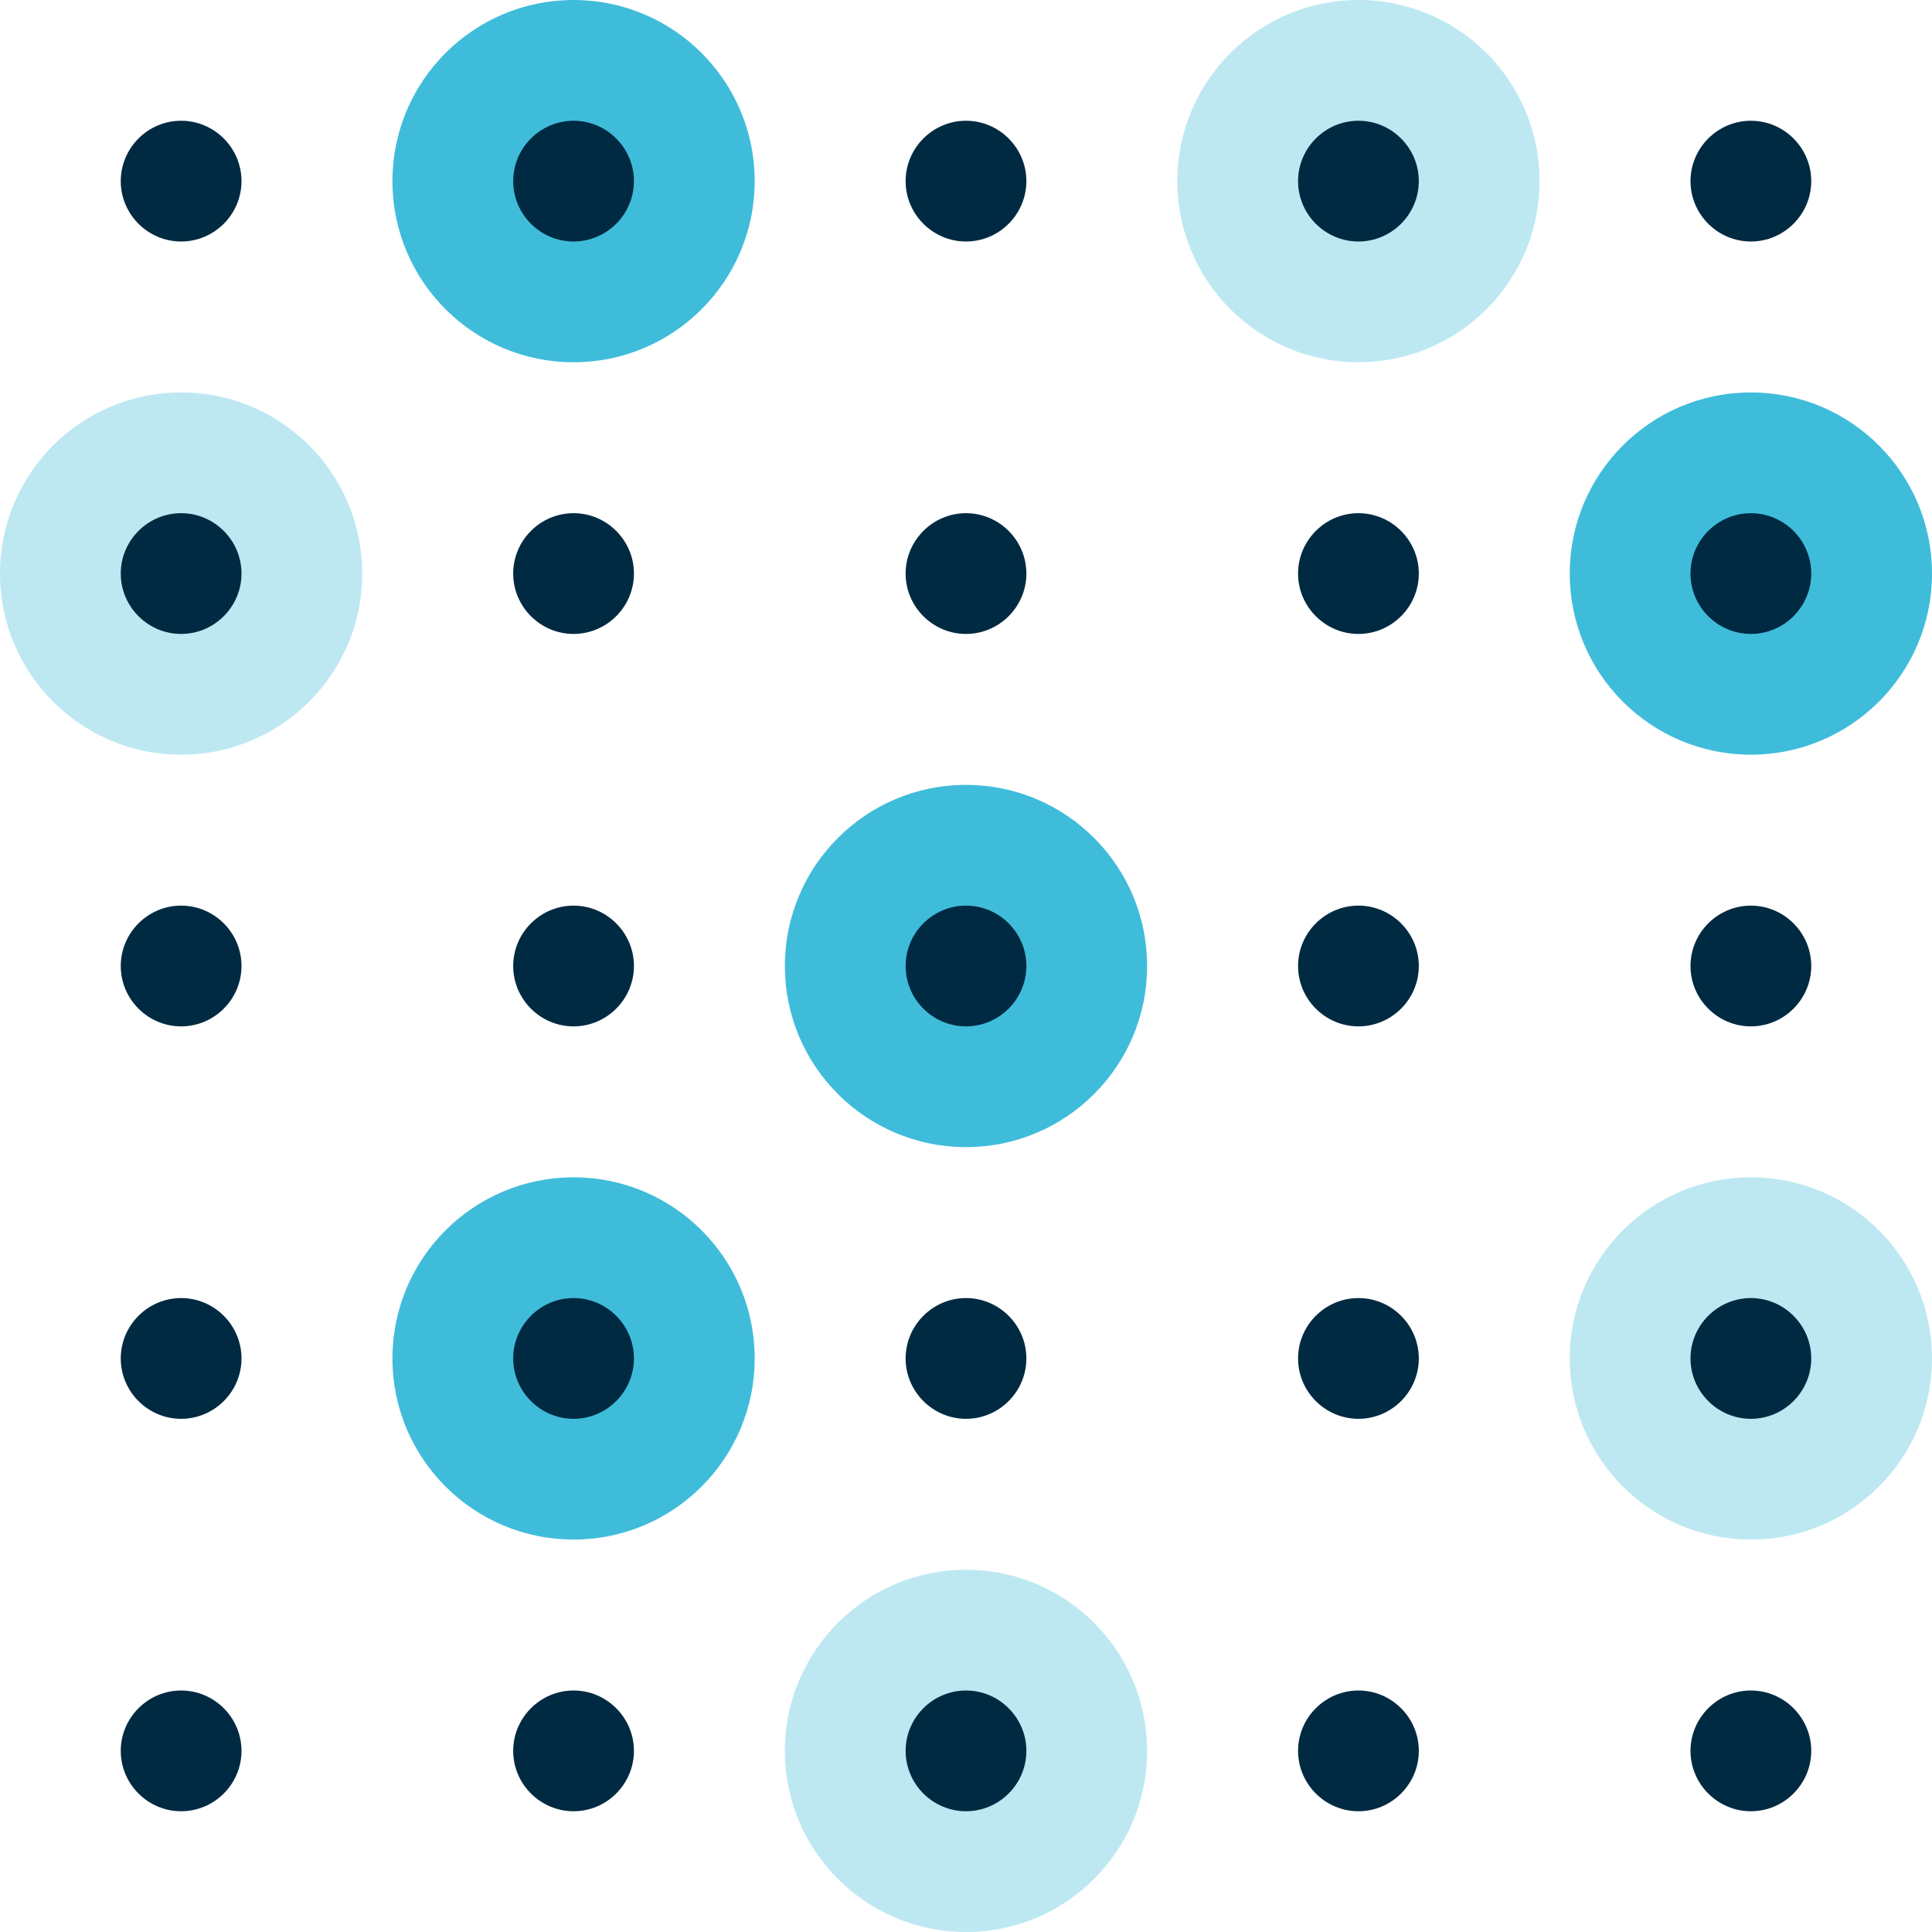 <svg xmlns="http://www.w3.org/2000/svg" width="80" height="80" viewBox="0 0 80 80" fill="none"><g clip-path="url(#clip0_66_1342)"><path d="M7.5 31.25C11.642 31.25 15 27.892 15 23.75C15 19.608 11.642 16.25 7.5 16.25C3.358 16.25 0 19.608 0 23.75C0 27.892 3.358 31.25 7.5 31.25Z" fill="#00A6CE" fill-opacity="0.26"></path><path d="M40 80C44.142 80 47.5 76.642 47.5 72.5C47.5 68.358 44.142 65 40 65C35.858 65 32.5 68.358 32.5 72.5C32.5 76.642 35.858 80 40 80Z" fill="#00A6CE" fill-opacity="0.26"></path><path d="M72.5 63.75C76.642 63.75 80 60.392 80 56.25C80 52.108 76.642 48.75 72.5 48.75C68.358 48.75 65 52.108 65 56.25C65 60.392 68.358 63.75 72.5 63.75Z" fill="#00A6CE" fill-opacity="0.26"></path><path d="M40 47.5C44.142 47.5 47.5 44.142 47.5 40C47.5 35.858 44.142 32.5 40 32.5C35.858 32.5 32.5 35.858 32.5 40C32.5 44.142 35.858 47.5 40 47.5Z" fill="#00A6CE" fill-opacity="0.75"></path><path d="M23.75 63.75C27.892 63.75 31.25 60.392 31.25 56.25C31.25 52.108 27.892 48.75 23.75 48.75C19.608 48.75 16.25 52.108 16.25 56.25C16.25 60.392 19.608 63.75 23.75 63.75Z" fill="#00A6CE" fill-opacity="0.75"></path><path d="M23.75 15C27.892 15 31.25 11.642 31.25 7.5C31.25 3.358 27.892 0 23.75 0C19.608 0 16.25 3.358 16.25 7.5C16.25 11.642 19.608 15 23.75 15Z" fill="#00A6CE" fill-opacity="0.75"></path><path d="M72.5 31.25C76.642 31.25 80 27.892 80 23.75C80 19.608 76.642 16.25 72.5 16.25C68.358 16.25 65 19.608 65 23.75C65 27.892 68.358 31.25 72.5 31.25Z" fill="#00A6CE" fill-opacity="0.75"></path><path d="M56.25 15C60.392 15 63.75 11.642 63.75 7.5C63.75 3.358 60.392 0 56.25 0C52.108 0 48.75 3.358 48.75 7.5C48.75 11.642 52.108 15 56.25 15Z" fill="#00A6CE" fill-opacity="0.26"></path><path d="M7.5 10C6.125 10 5 8.875 5 7.5C5 6.125 6.125 5 7.5 5C8.875 5 10 6.125 10 7.5C10 8.875 8.875 10 7.5 10Z" fill="#002A42"></path><path d="M23.75 10C22.375 10 21.25 8.875 21.25 7.5C21.25 6.125 22.375 5 23.75 5C25.125 5 26.25 6.125 26.25 7.5C26.25 8.875 25.125 10 23.75 10Z" fill="#002A42"></path><path d="M40 10C38.625 10 37.5 8.875 37.5 7.5C37.5 6.125 38.625 5 40 5C41.375 5 42.5 6.125 42.5 7.5C42.5 8.875 41.375 10 40 10Z" fill="#002A42"></path><path d="M56.25 10C54.875 10 53.75 8.875 53.75 7.5C53.75 6.125 54.875 5 56.25 5C57.625 5 58.75 6.125 58.75 7.5C58.75 8.875 57.625 10 56.25 10Z" fill="#002A42"></path><path d="M72.5 10C71.125 10 70 8.875 70 7.5C70 6.125 71.125 5 72.5 5C73.875 5 75 6.125 75 7.5C75 8.875 73.875 10 72.5 10Z" fill="#002A42"></path><path d="M7.5 26.25C6.125 26.25 5 25.125 5 23.75C5 22.375 6.125 21.25 7.5 21.25C8.875 21.25 10 22.375 10 23.75C10 25.125 8.875 26.25 7.5 26.25Z" fill="#002A42"></path><path d="M23.75 26.25C22.375 26.25 21.25 25.125 21.25 23.75C21.25 22.375 22.375 21.25 23.75 21.25C25.125 21.25 26.25 22.375 26.25 23.75C26.25 25.125 25.125 26.25 23.75 26.25Z" fill="#002A42"></path><path d="M40 26.25C38.625 26.25 37.5 25.125 37.5 23.75C37.5 22.375 38.625 21.25 40 21.25C41.375 21.25 42.5 22.375 42.5 23.75C42.5 25.125 41.375 26.25 40 26.25Z" fill="#002A42"></path><path d="M56.25 26.25C54.875 26.25 53.75 25.125 53.75 23.75C53.75 22.375 54.875 21.25 56.25 21.25C57.625 21.25 58.75 22.375 58.75 23.75C58.75 25.125 57.625 26.25 56.25 26.25Z" fill="#002A42"></path><path d="M72.5 26.25C71.125 26.25 70 25.125 70 23.75C70 22.375 71.125 21.25 72.5 21.25C73.875 21.25 75 22.375 75 23.75C75 25.125 73.875 26.25 72.5 26.25Z" fill="#002A42"></path><path d="M7.5 42.5C6.125 42.5 5 41.375 5 40C5 38.625 6.125 37.5 7.5 37.5C8.875 37.5 10 38.625 10 40C10 41.375 8.875 42.5 7.5 42.5Z" fill="#002A42"></path><path d="M23.75 42.5C22.375 42.5 21.25 41.375 21.25 40C21.25 38.625 22.375 37.5 23.75 37.5C25.125 37.5 26.25 38.625 26.25 40C26.25 41.375 25.125 42.5 23.75 42.5Z" fill="#002A42"></path><path d="M40 42.5C38.625 42.5 37.5 41.375 37.5 40C37.5 38.625 38.625 37.5 40 37.5C41.375 37.5 42.5 38.625 42.5 40C42.5 41.375 41.375 42.5 40 42.5Z" fill="#002A42"></path><path d="M56.25 42.5C54.875 42.5 53.75 41.375 53.75 40C53.75 38.625 54.875 37.5 56.25 37.5C57.625 37.5 58.75 38.625 58.75 40C58.75 41.375 57.625 42.5 56.25 42.5Z" fill="#002A42"></path><path d="M72.5 42.5C71.125 42.5 70 41.375 70 40C70 38.625 71.125 37.5 72.5 37.5C73.875 37.5 75 38.625 75 40C75 41.375 73.875 42.5 72.5 42.5Z" fill="#002A42"></path><path d="M7.5 58.75C6.125 58.75 5 57.625 5 56.25C5 54.875 6.125 53.75 7.5 53.75C8.875 53.75 10 54.875 10 56.25C10 57.625 8.875 58.75 7.5 58.75Z" fill="#002A42"></path><path d="M23.75 58.75C22.375 58.75 21.25 57.625 21.25 56.25C21.25 54.875 22.375 53.75 23.75 53.75C25.125 53.75 26.25 54.875 26.25 56.25C26.25 57.625 25.125 58.75 23.75 58.75Z" fill="#002A42"></path><path d="M40 58.75C38.625 58.75 37.5 57.625 37.5 56.25C37.5 54.875 38.625 53.75 40 53.75C41.375 53.75 42.5 54.875 42.5 56.25C42.5 57.625 41.375 58.75 40 58.75Z" fill="#002A42"></path><path d="M56.25 58.75C54.875 58.75 53.75 57.625 53.75 56.25C53.75 54.875 54.875 53.75 56.25 53.75C57.625 53.75 58.75 54.875 58.75 56.25C58.75 57.625 57.625 58.75 56.25 58.75Z" fill="#002A42"></path><path d="M72.5 58.75C71.125 58.75 70 57.625 70 56.25C70 54.875 71.125 53.75 72.5 53.75C73.875 53.75 75 54.875 75 56.25C75 57.625 73.875 58.75 72.5 58.75Z" fill="#002A42"></path><path d="M7.5 75C6.125 75 5 73.875 5 72.5C5 71.125 6.125 70 7.5 70C8.875 70 10 71.125 10 72.5C10 73.875 8.875 75 7.5 75Z" fill="#002A42"></path><path d="M23.75 75C22.375 75 21.25 73.875 21.25 72.5C21.25 71.125 22.375 70 23.75 70C25.125 70 26.25 71.125 26.25 72.5C26.25 73.875 25.125 75 23.75 75Z" fill="#002A42"></path><path d="M40 75C38.625 75 37.5 73.875 37.5 72.5C37.5 71.125 38.625 70 40 70C41.375 70 42.5 71.125 42.5 72.5C42.5 73.875 41.375 75 40 75Z" fill="#002A42"></path><path d="M56.25 75C54.875 75 53.75 73.875 53.75 72.5C53.75 71.125 54.875 70 56.25 70C57.625 70 58.75 71.125 58.75 72.5C58.75 73.875 57.625 75 56.25 75Z" fill="#002A42"></path><path d="M72.5 75C71.125 75 70 73.875 70 72.5C70 71.125 71.125 70 72.5 70C73.875 70 75 71.125 75 72.5C75 73.875 73.875 75 72.5 75Z" fill="#002A42"></path></g><defs><clipPath id="clip0_66_1342"><rect width="80" height="80" fill="white"></rect></clipPath></defs></svg>